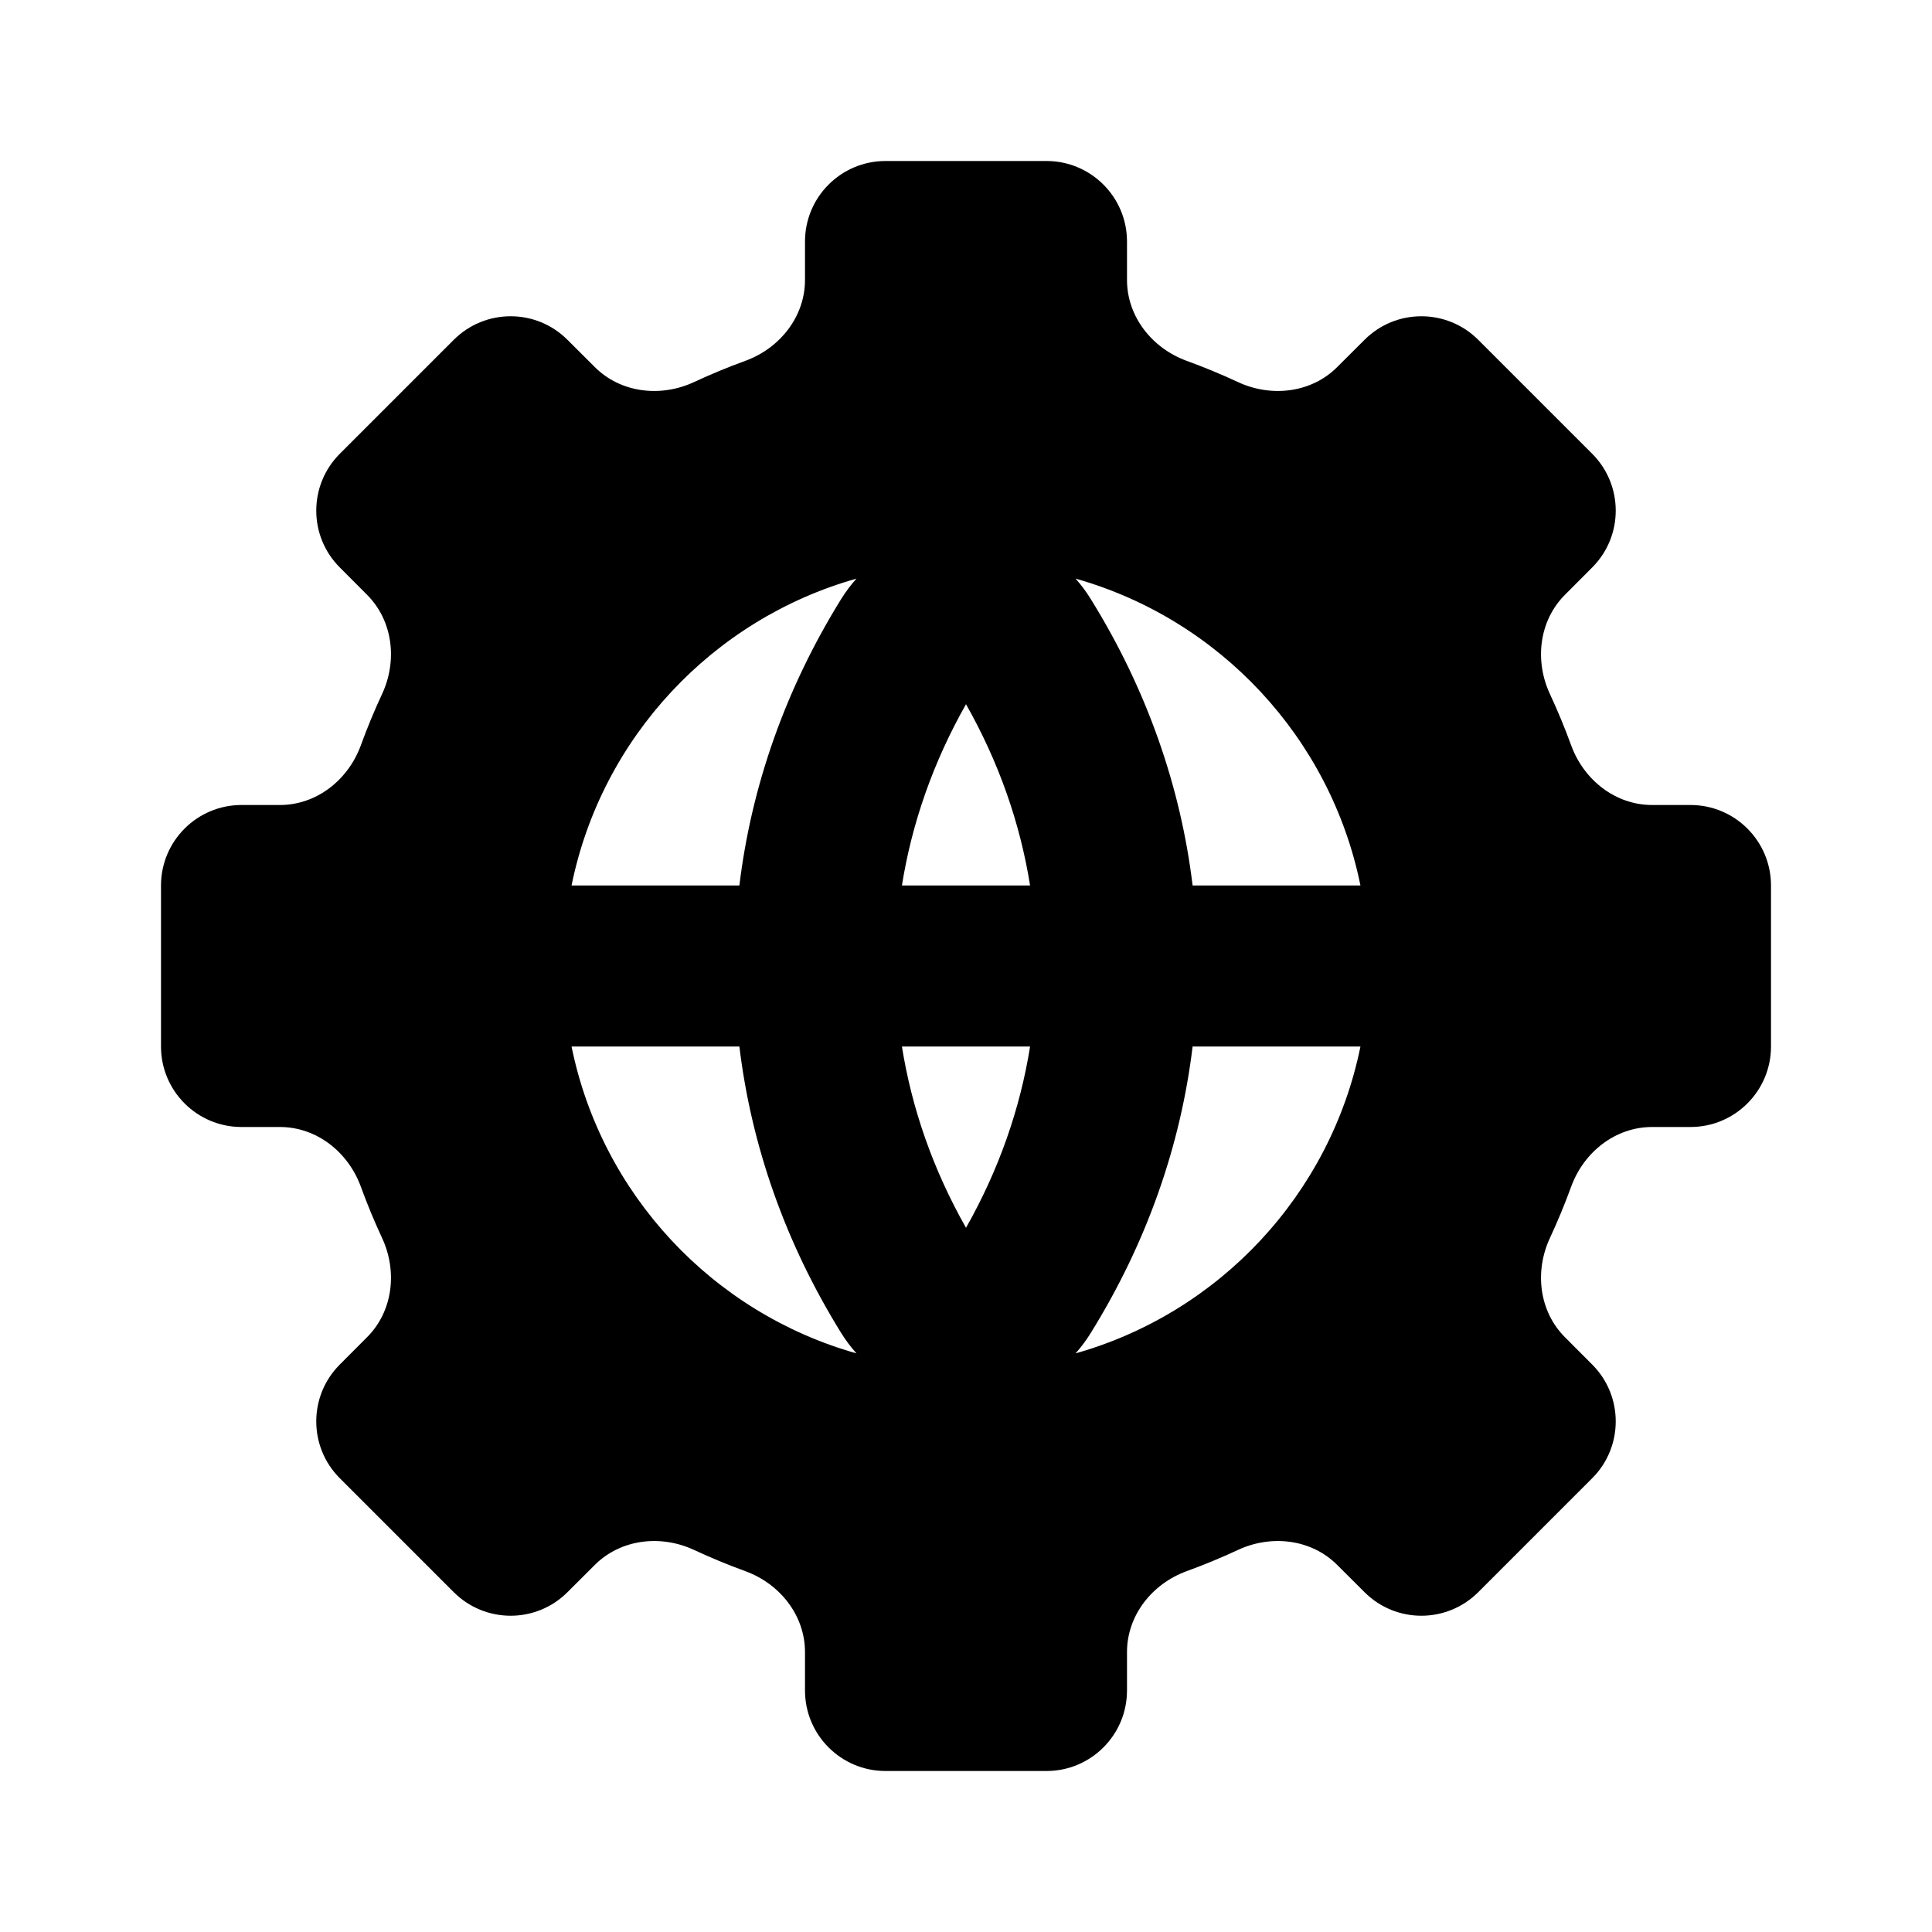 <svg width="24" height="24" viewBox="0 0 24 24" fill="none" xmlns="http://www.w3.org/2000/svg">
<path fill-rule="evenodd" clip-rule="evenodd" d="M10 3V3.477C10 3.933 9.689 4.325 9.26 4.482C9.043 4.561 8.83 4.649 8.622 4.746C8.208 4.939 7.71 4.882 7.388 4.559L7.05 4.222C6.66 3.831 6.027 3.831 5.636 4.222L4.222 5.636C3.831 6.027 3.831 6.66 4.222 7.05L4.559 7.388C4.882 7.711 4.939 8.208 4.746 8.622C4.649 8.83 4.561 9.043 4.482 9.26C4.325 9.689 3.933 10 3.477 10H3C2.448 10 2 10.448 2 11V13C2 13.552 2.448 14 3 14H3.477C3.933 14 4.325 14.311 4.482 14.74C4.561 14.957 4.649 15.17 4.746 15.378C4.939 15.792 4.882 16.29 4.559 16.612L4.222 16.95C3.831 17.34 3.831 17.974 4.222 18.364L5.636 19.778C6.027 20.169 6.66 20.169 7.05 19.778L7.388 19.441C7.711 19.118 8.208 19.061 8.622 19.254C8.83 19.351 9.043 19.439 9.26 19.518C9.689 19.675 10 20.067 10 20.523V21C10 21.552 10.448 22 11 22H13C13.552 22 14 21.552 14 21V20.523C14 20.067 14.311 19.675 14.74 19.518C14.957 19.439 15.17 19.351 15.378 19.254C15.792 19.061 16.29 19.118 16.612 19.441L16.95 19.778C17.34 20.169 17.973 20.169 18.364 19.778L19.778 18.364C20.169 17.974 20.169 17.34 19.778 16.95L19.441 16.612C19.118 16.29 19.061 15.792 19.254 15.378C19.351 15.17 19.439 14.957 19.518 14.74C19.675 14.311 20.067 14 20.523 14H21C21.552 14 22 13.552 22 13V11C22 10.448 21.552 10 21 10H20.523C20.067 10 19.675 9.689 19.518 9.26C19.439 9.043 19.351 8.83 19.254 8.622C19.061 8.208 19.118 7.711 19.441 7.388L19.778 7.05C20.169 6.66 20.169 6.027 19.778 5.636L18.364 4.222C17.973 3.831 17.34 3.831 16.95 4.222L16.612 4.559C16.29 4.882 15.792 4.939 15.378 4.746C15.17 4.649 14.957 4.561 14.74 4.482C14.311 4.325 14 3.933 14 3.477V3C14 2.448 13.552 2 13 2H11C10.448 2 10 2.448 10 3ZM10.639 7.188C10.569 7.266 10.505 7.352 10.447 7.445C9.754 8.564 9.333 9.772 9.185 11H7.1C7.473 9.163 8.853 7.692 10.639 7.188ZM14.815 11C14.667 9.772 14.246 8.564 13.552 7.445C13.495 7.352 13.431 7.266 13.361 7.188C15.147 7.692 16.527 9.163 16.9 11H14.815ZM12 8.748C11.592 9.468 11.327 10.228 11.204 11H12.796C12.673 10.228 12.408 9.468 12 8.748ZM10.639 16.812C8.853 16.308 7.473 14.837 7.1 13H9.185C9.333 14.228 9.754 15.436 10.447 16.555C10.505 16.648 10.569 16.734 10.639 16.812ZM13.361 16.812C15.147 16.308 16.527 14.837 16.9 13H14.815C14.667 14.228 14.246 15.436 13.552 16.555C13.495 16.648 13.431 16.734 13.361 16.812ZM11.204 13C11.327 13.772 11.592 14.532 12 15.252C12.408 14.532 12.673 13.772 12.796 13H11.204Z" fill="black"/>
</svg>

